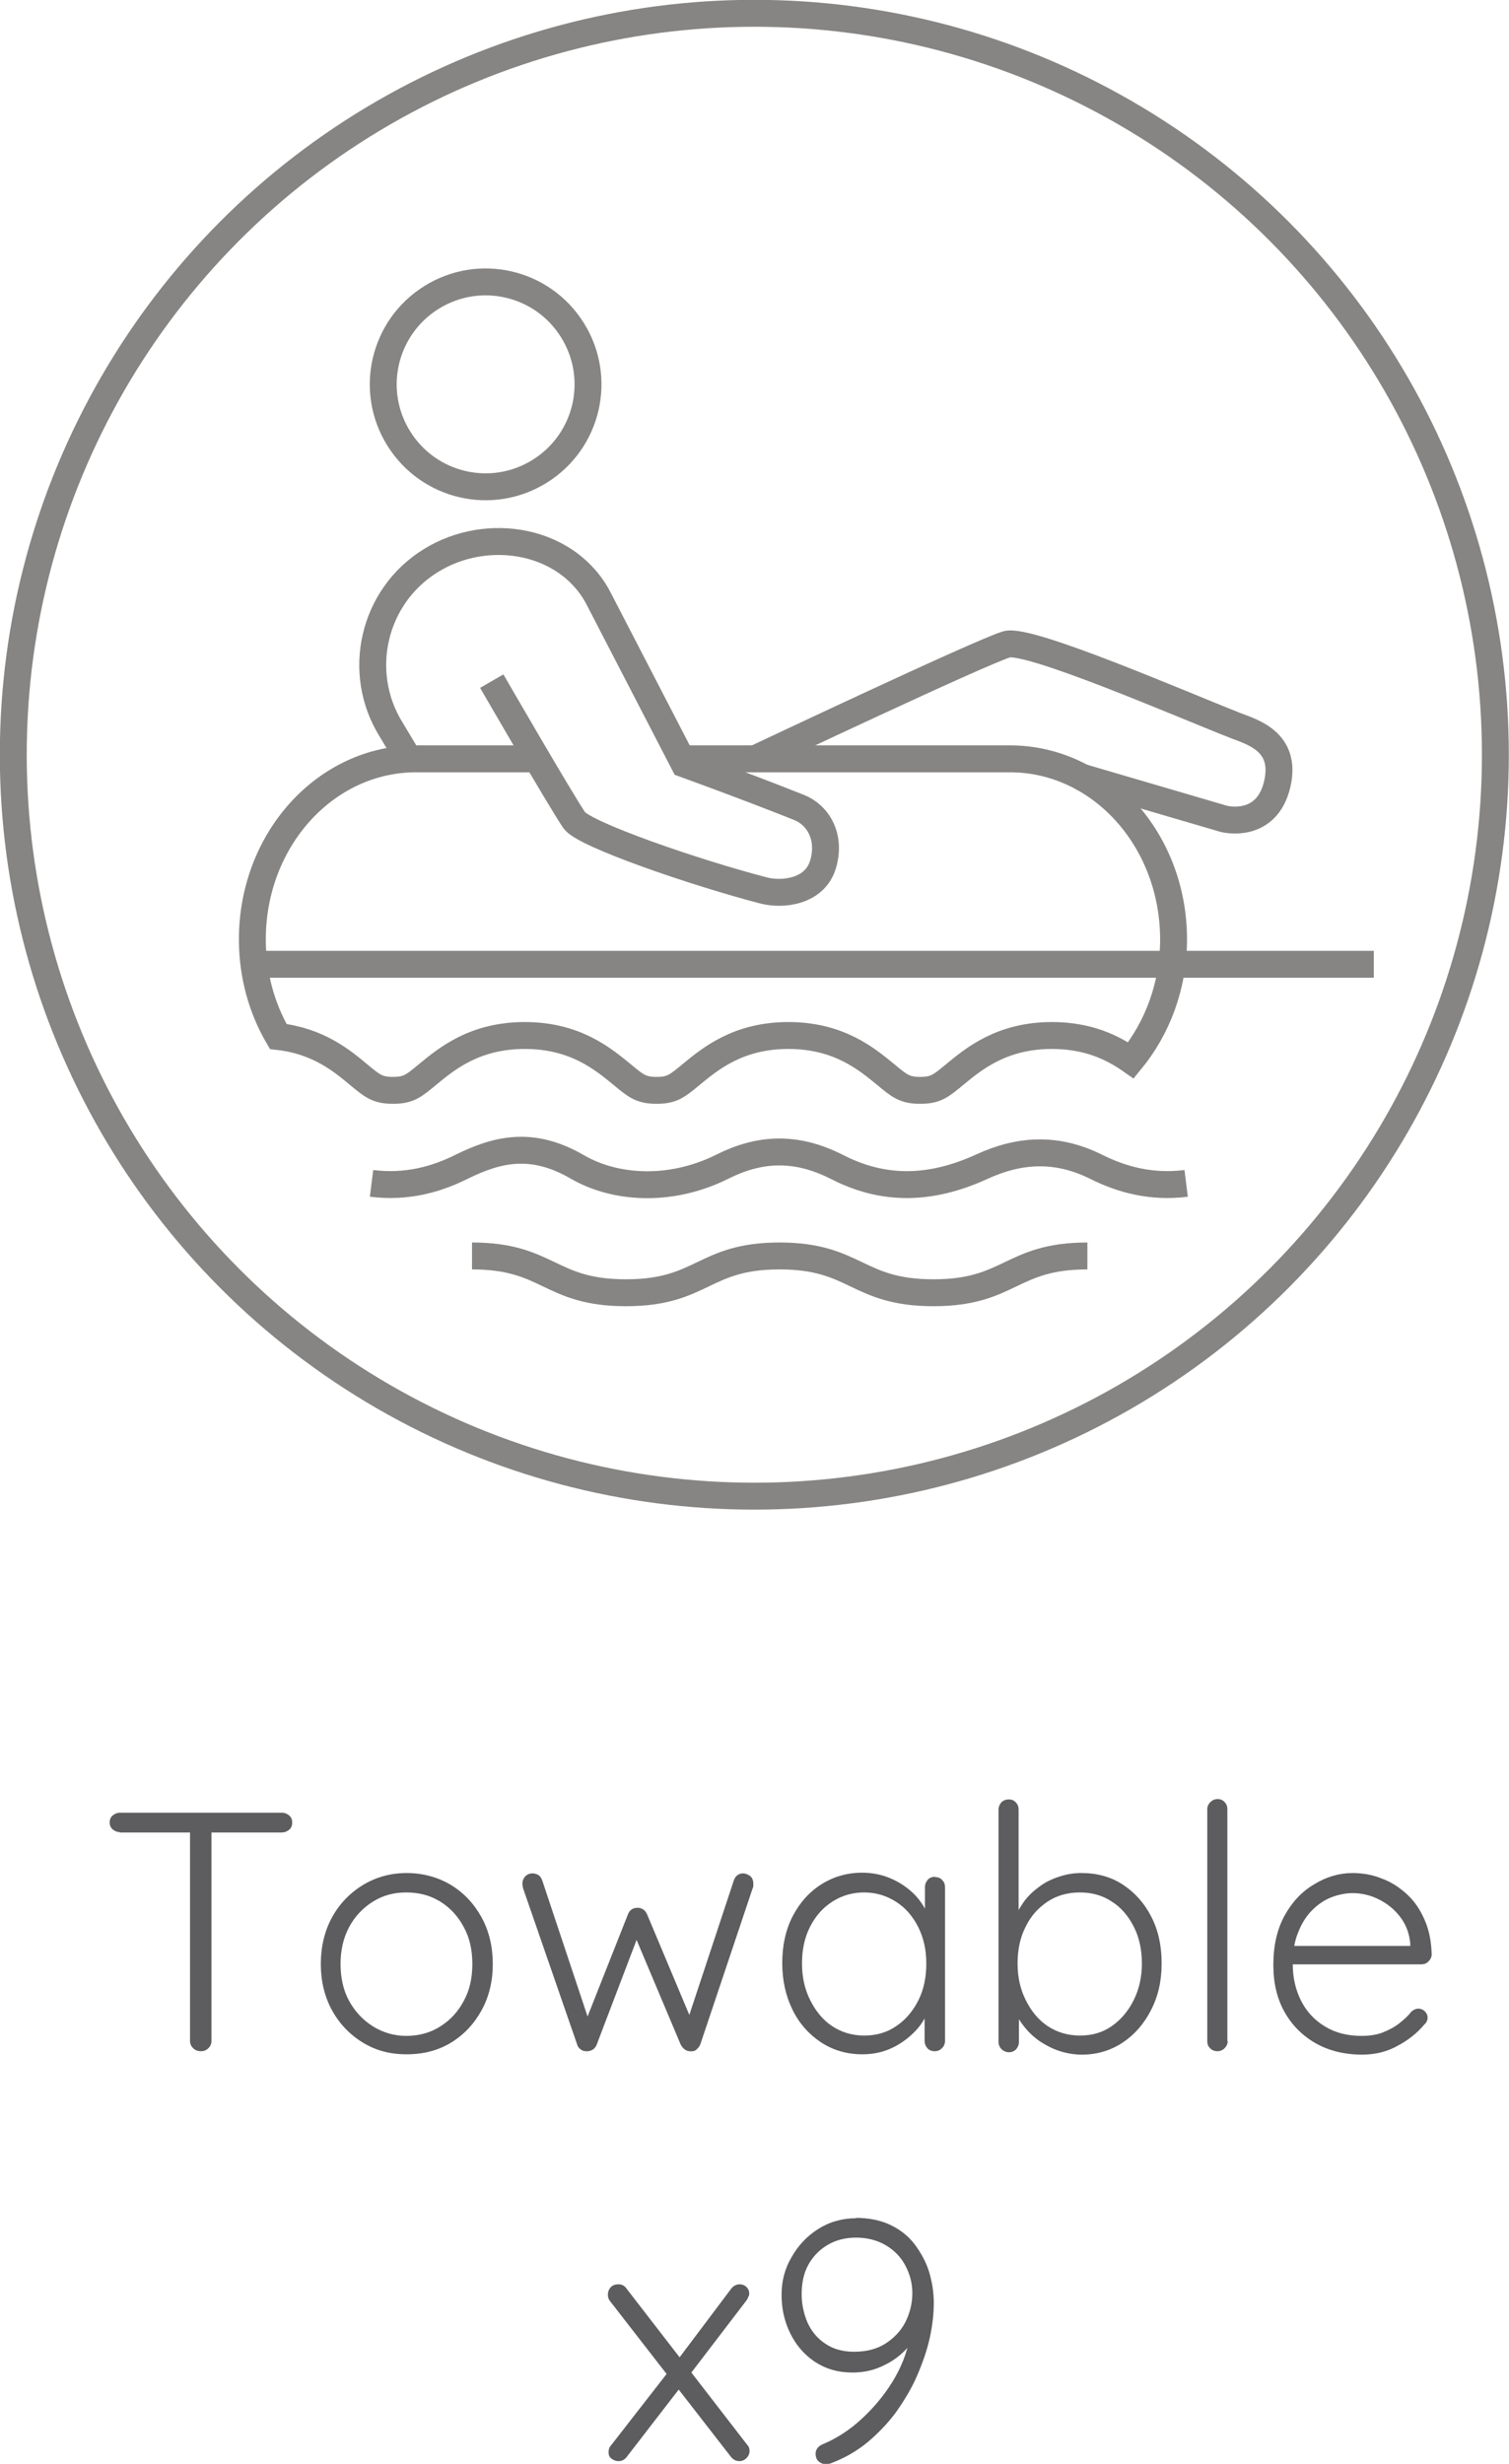 <?xml version="1.0" encoding="UTF-8"?><svg id="Layer_2" xmlns="http://www.w3.org/2000/svg" viewBox="0 0 44.31 72.31"><defs><style>.cls-1{fill:none;stroke:#868583;stroke-miterlimit:10;stroke-width:.79px;}.cls-2{fill:#5d5d5f;stroke-width:0px;}</style></defs><g id="Layer_1-2"><path class="cls-2" d="M3.52,53.77c-.08,0-.15-.03-.21-.08-.06-.05-.09-.12-.09-.2,0-.09.03-.16.09-.21.06-.05.13-.08.21-.08h4.75c.09,0,.16.03.22.08.06.05.09.12.09.21s-.03.16-.09.21c-.06.05-.13.08-.22.08H3.52ZM5.9,60.2c-.09,0-.17-.03-.23-.09-.06-.06-.09-.13-.09-.21v-6.37h.63v6.37c0,.08-.03.15-.09.21-.06.06-.13.09-.22.09Z"/><path class="cls-2" d="M14.47,57.64c0,.51-.11.96-.33,1.36-.22.4-.52.72-.9.95-.38.23-.81.34-1.3.34s-.9-.11-1.28-.34c-.38-.23-.69-.55-.91-.95-.22-.4-.33-.86-.33-1.36s.11-.97.33-1.37c.22-.4.53-.72.91-.95.38-.23.81-.35,1.28-.35s.92.12,1.3.35.68.55.9.95c.22.4.33.86.33,1.37ZM13.87,57.64c0-.41-.08-.77-.25-1.08-.17-.32-.4-.57-.69-.75-.29-.18-.62-.27-1-.27s-.69.09-.98.27c-.29.18-.53.43-.7.75-.17.32-.25.68-.25,1.08s.08.77.25,1.08c.17.31.4.56.7.75.29.18.62.28.98.28s.71-.09,1-.28c.29-.18.52-.43.69-.75.17-.31.25-.67.25-1.08Z"/><path class="cls-2" d="M21.81,54.98c.08,0,.15.03.22.08.06.05.09.13.09.22,0,.02,0,.04,0,.07,0,.03-.01.05-.02.07l-1.54,4.59c-.03.06-.07.11-.12.15s-.12.05-.18.04c-.11,0-.2-.07-.27-.19l-1.4-3.32.18.04-1.25,3.28c-.05.12-.14.18-.27.19-.06,0-.12,0-.18-.04-.06-.04-.1-.08-.12-.15l-1.59-4.59c-.01-.05-.02-.1-.02-.14,0-.08.03-.15.08-.21.06-.06.13-.09.22-.09.06,0,.12.02.17.05s.08.08.11.15l1.42,4.26h-.19s1.29-3.26,1.29-3.26c.05-.13.15-.19.28-.19.07,0,.12.02.17.05s.08.08.11.14l1.37,3.26h-.23s1.41-4.26,1.41-4.26c.05-.13.14-.2.28-.2Z"/><path class="cls-2" d="M27.46,55.09c.09,0,.16.03.21.09.06.06.08.13.08.22v4.5c0,.08-.03.15-.09.21-.06.06-.13.09-.21.09-.09,0-.17-.03-.22-.09-.05-.06-.08-.13-.08-.21v-1.19l.17-.07c0,.18-.05.37-.15.56-.1.2-.25.38-.43.54-.18.16-.39.3-.63.4-.24.1-.5.15-.79.15-.45,0-.86-.12-1.21-.35s-.64-.55-.84-.96-.3-.86-.3-1.37.1-.98.31-1.38c.21-.4.49-.71.84-.93s.75-.34,1.19-.34c.29,0,.55.05.8.15s.47.24.66.41.33.37.44.59c.11.22.16.46.16.7l-.21-.15v-1.27c0-.09.03-.16.08-.22.05-.06.13-.09.22-.09ZM25.38,59.74c.35,0,.67-.09.94-.28.27-.18.49-.44.65-.76.16-.32.23-.68.23-1.08s-.08-.74-.23-1.05c-.16-.32-.37-.57-.65-.75s-.59-.28-.94-.28-.66.09-.94.27c-.28.18-.49.42-.65.73-.16.31-.24.67-.24,1.08s.08.76.24,1.08c.16.32.37.58.64.76.27.18.59.28.94.28Z"/><path class="cls-2" d="M31.76,54.97c.45,0,.86.11,1.21.34.35.23.63.54.83.93.21.4.31.86.31,1.38s-.1.96-.31,1.37c-.21.41-.49.73-.84.96s-.75.35-1.19.35c-.23,0-.46-.04-.67-.11s-.4-.17-.58-.29c-.17-.12-.33-.27-.46-.44-.13-.17-.24-.34-.32-.53l.18-.14v1.13c0,.09-.03.16-.08.22-.06.06-.13.09-.21.09s-.16-.03-.22-.09-.09-.13-.09-.22v-6.81c0-.08.03-.15.08-.21.06-.06.13-.09.22-.09.09,0,.16.03.21.09.06.06.08.13.08.21v3.35l-.14-.08c.07-.21.17-.39.29-.56s.28-.32.46-.45c.17-.13.36-.22.57-.29.21-.07.42-.11.65-.11ZM31.71,55.54c-.36,0-.68.09-.95.27-.27.18-.49.42-.64.73-.16.31-.24.67-.24,1.08s.08.76.24,1.08c.16.32.37.58.64.76.27.18.59.28.95.28s.67-.09.94-.28c.27-.19.48-.44.64-.76.16-.32.24-.68.24-1.08s-.08-.77-.24-1.08c-.16-.31-.37-.56-.64-.73-.27-.18-.58-.27-.94-.27Z"/><path class="cls-2" d="M36.05,59.9c0,.08-.03.15-.09.21-.06.06-.13.09-.21.09-.09,0-.16-.03-.22-.09-.06-.06-.08-.13-.08-.21v-6.8c0-.08.03-.15.09-.21.06-.06.13-.09.21-.09.09,0,.16.03.21.09.06.06.08.13.08.21v6.8Z"/><path class="cls-2" d="M40,60.3c-.51,0-.97-.11-1.36-.33-.39-.22-.7-.53-.92-.92-.22-.39-.33-.85-.33-1.38,0-.57.11-1.05.33-1.45.22-.4.51-.71.87-.92.36-.22.73-.33,1.13-.33.29,0,.58.05.85.16.28.1.52.26.74.46.22.2.39.45.52.75.13.29.2.63.21,1.02,0,.08-.04.15-.1.21-.06.06-.13.08-.21.08h-4.01l-.12-.54h3.94l-.13.12v-.2c-.03-.31-.14-.58-.31-.79-.17-.22-.38-.38-.62-.5-.24-.12-.5-.18-.76-.18-.2,0-.41.04-.62.12s-.4.21-.57.38c-.17.17-.31.39-.41.65-.11.26-.16.58-.16.93,0,.39.08.75.24,1.07.16.32.39.57.7.76s.67.28,1.08.28c.23,0,.44-.03.62-.1.18-.07.35-.16.49-.27.14-.11.26-.22.35-.34.07-.06.14-.09.21-.09.07,0,.14.03.19.08.05.05.08.11.08.18,0,.08-.03.15-.1.21-.2.24-.46.45-.78.62-.32.18-.67.26-1.05.26Z"/><path class="cls-2" d="M18.16,67.04c.1,0,.18.04.24.13l3.54,4.58c.05.05.07.11.07.18,0,.08-.03.15-.09.21-.06.06-.13.09-.21.09-.09,0-.18-.04-.25-.13l-3.55-4.57c-.04-.05-.06-.11-.06-.18,0-.09.03-.17.09-.23s.14-.08.22-.08ZM18.16,72.23c-.07,0-.13-.02-.2-.07s-.09-.11-.09-.2c0-.07.02-.14.07-.19l1.69-2.17.33.49-1.56,2.02c-.06.08-.14.12-.24.12ZM21.71,67.04c.09,0,.16.03.21.08s.08.11.08.18c0,.03,0,.07-.02.1s-.03.07-.05.1l-1.69,2.21-.32-.48,1.55-2.06c.07-.09.16-.13.25-.13Z"/><path class="cls-2" d="M25.12,65.09c.39,0,.74.07,1.03.21.29.14.53.33.71.57s.33.51.42.8c.09.3.14.6.14.92s-.04.66-.12,1.03c-.08.36-.21.73-.37,1.1-.16.37-.37.72-.61,1.06-.24.33-.53.63-.85.9-.33.27-.69.47-1.09.62-.05.01-.1.02-.13.02-.08,0-.15-.03-.21-.08s-.09-.13-.09-.23c0-.07.02-.12.06-.17s.1-.09.18-.12c.38-.16.75-.4,1.09-.71s.66-.68.92-1.1c.26-.42.43-.85.51-1.29l.22-.13c-.11.22-.27.42-.46.59-.19.17-.41.3-.65.4-.24.1-.51.15-.79.15-.43,0-.79-.11-1.11-.32-.31-.21-.55-.49-.72-.84s-.25-.72-.25-1.12.09-.76.29-1.1c.19-.34.45-.62.78-.83.33-.21.71-.32,1.13-.32ZM25.14,65.67c-.31,0-.59.07-.83.21-.24.14-.43.33-.57.58s-.2.54-.2.87c0,.29.06.57.17.83.12.26.29.47.52.62.23.16.52.24.85.24.36,0,.67-.08.92-.24.25-.16.45-.37.58-.62s.21-.55.21-.86c0-.29-.07-.55-.2-.8-.13-.25-.32-.45-.57-.6s-.55-.23-.89-.23Z"/><circle class="cls-1" cx="22.15" cy="22.15" r="21.76"/><path class="cls-1" d="M13.86,36.86c2.26,0,2.26,1.08,4.52,1.08s2.26-1.08,4.51-1.08,2.26,1.08,4.52,1.08,2.26-1.08,4.52-1.08"/><path class="cls-1" d="M10.91,34.73c1.04.13,1.91-.12,2.65-.49,1-.49,2.03-.78,3.38,0,1.13.66,2.77.75,4.27,0,1.08-.54,2.14-.61,3.35,0,1.09.56,2.46.83,4.27,0,1.09-.5,2.18-.58,3.35,0,.74.37,1.61.62,2.65.49"/><path class="cls-1" d="M16.81,9.69c.88,1.41.45,3.26-.96,4.14-1.41.88-3.26.45-4.14-.96-.88-1.41-.45-3.26.96-4.14,1.41-.88,3.26-.45,4.14.96Z"/><path class="cls-1" d="M15.77,22.27h-3.55c-2.66,0-4.81,2.37-4.81,5.3,0,1.05.28,2.03.76,2.85,1.17.13,1.87.71,2.35,1.11.41.34.56.47,1.02.47s.61-.13,1.02-.47c.55-.45,1.37-1.14,2.85-1.14s2.3.69,2.85,1.14c.41.34.56.47,1.02.47s.61-.13,1.02-.47c.55-.45,1.37-1.14,2.85-1.14s2.3.69,2.85,1.14c.41.34.56.47,1.02.47s.61-.13,1.02-.47c.55-.45,1.37-1.14,2.85-1.14,1.07,0,1.79.36,2.32.73.77-.94,1.25-2.18,1.25-3.55,0-2.93-2.15-5.3-4.81-5.3h-9.6"/><line class="cls-1" x1="7.64" y1="28.3" x2="40.34" y2="28.3"/><path class="cls-1" d="M14.44,19.99s1.97,3.41,2.42,4.08c.29.42,3.55,1.54,5.55,2.06.56.15,1.52.05,1.76-.77.24-.82-.17-1.45-.7-1.66-1.58-.63-3.38-1.28-3.38-1.28l-2.49-4.81c-.89-1.78-3.28-2.2-4.96-1.15-1.69,1.05-2.2,3.28-1.15,4.96l.51.85"/><path class="cls-1" d="M31.7,22.79l4.23,1.24s1.27.34,1.58-1.04c.27-1.22-.72-1.5-1.24-1.7-1.58-.62-6.07-2.57-6.71-2.38-.75.22-7.39,3.36-7.39,3.36"/></g></svg>